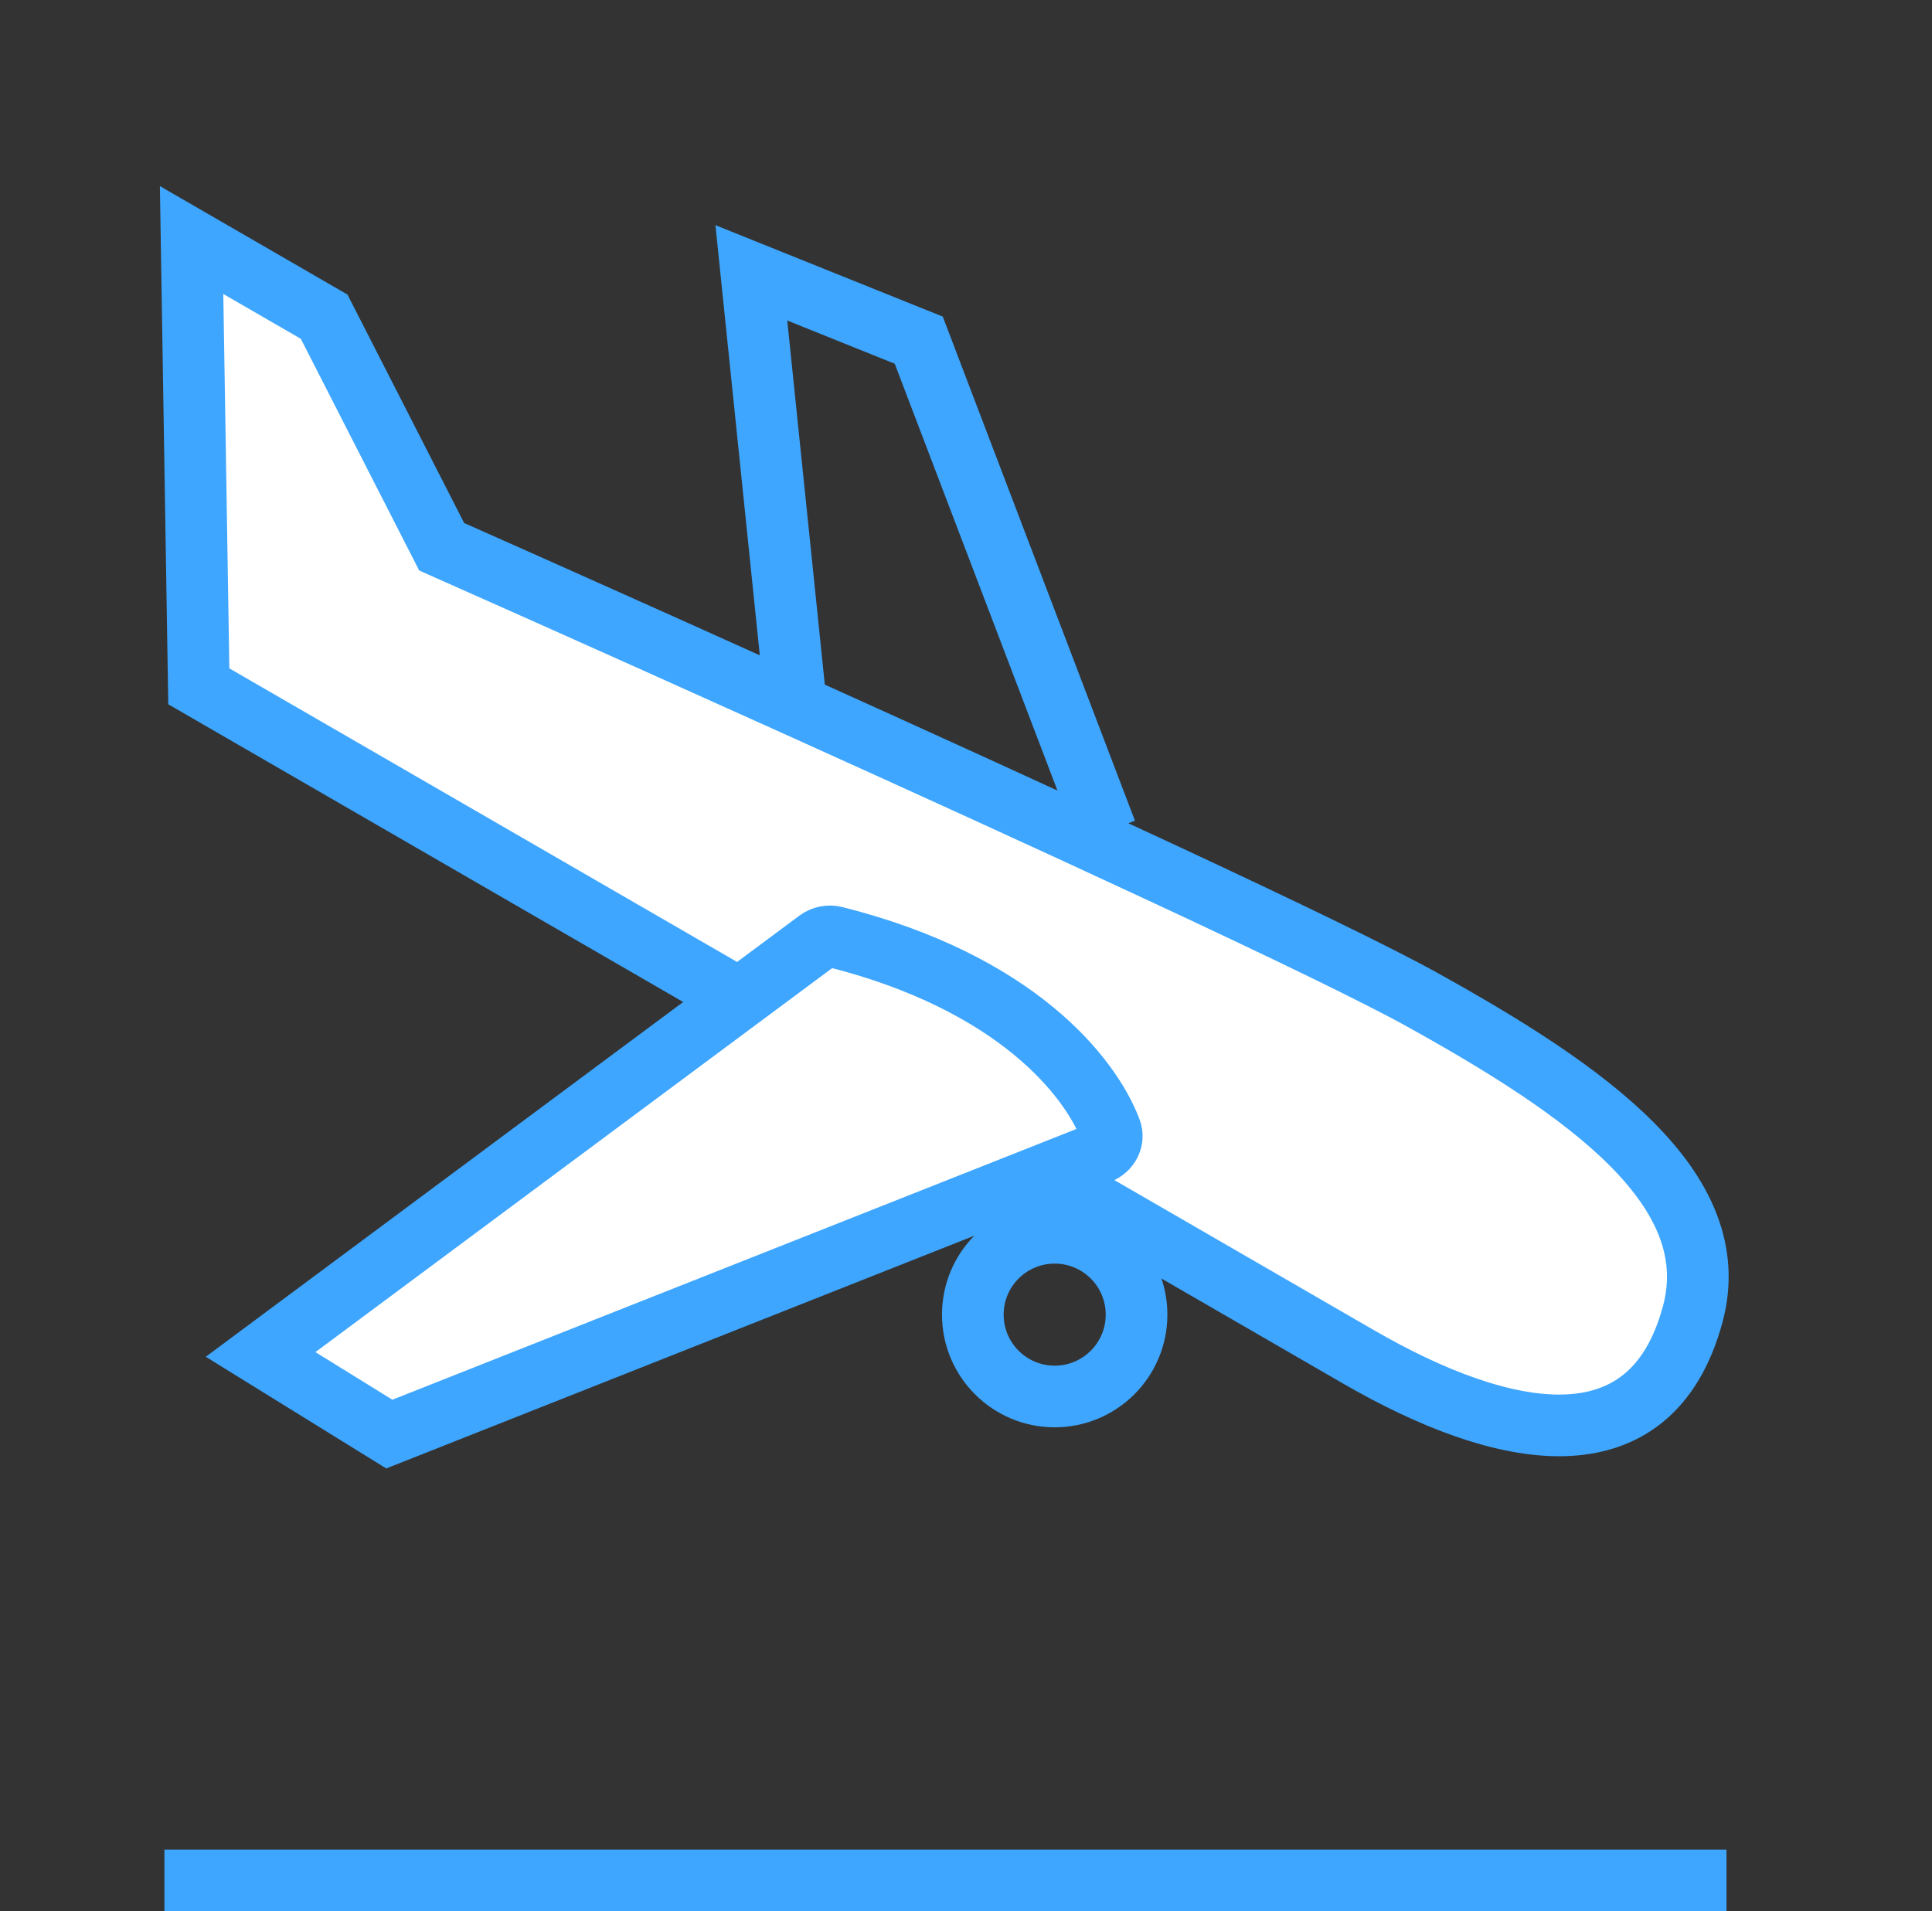 <svg width="94" height="93" viewBox="0 0 94 93" fill="none" xmlns="http://www.w3.org/2000/svg">
<rect x="0" y="0" width="94" height="93" fill="#333333" stroke="none"/>
<path d="M9.322 11.68L9.673 33.395L66.1 66.023C73.086 70.063 80.3 71.557 82.357 63.951C84.01 57.838 77.177 53.068 69.176 48.632C64.729 46.166 50.496 39.637 38.727 34.323C29.321 30.075 21.489 26.603 21.489 26.603L15.771 15.409L9.322 11.68Z" fill="white"/>
<path d="M38.727 34.323C29.321 30.075 21.489 26.603 21.489 26.603L15.771 15.409L9.322 11.68L9.673 33.395C28.482 44.271 47.291 55.147 66.1 66.023C73.086 70.063 80.3 71.557 82.357 63.951C84.01 57.838 77.177 53.068 69.176 48.632C64.729 46.166 50.496 39.637 38.727 34.323ZM38.727 34.323L36.556 13.276L44.701 16.552L53.818 40.468" stroke="#3EA6FF" stroke-width="3"/>
<path d="M12.679 65.904L39.789 45.757C40.026 45.581 40.333 45.519 40.62 45.591C49.387 47.794 53.038 52.349 54.039 54.99C54.211 55.444 53.949 55.923 53.498 56.101L18.941 69.779L12.679 65.904Z" fill="white" stroke="#3EA6FF" stroke-width="3"/>
<line x1="8" y1="91.5" x2="84" y2="91.5" stroke="#3EA6FF" stroke-width="3"/>
<circle cx="51.315" cy="63.967" r="3.983" stroke="#3EA6FF" stroke-width="3"/>
</svg>

